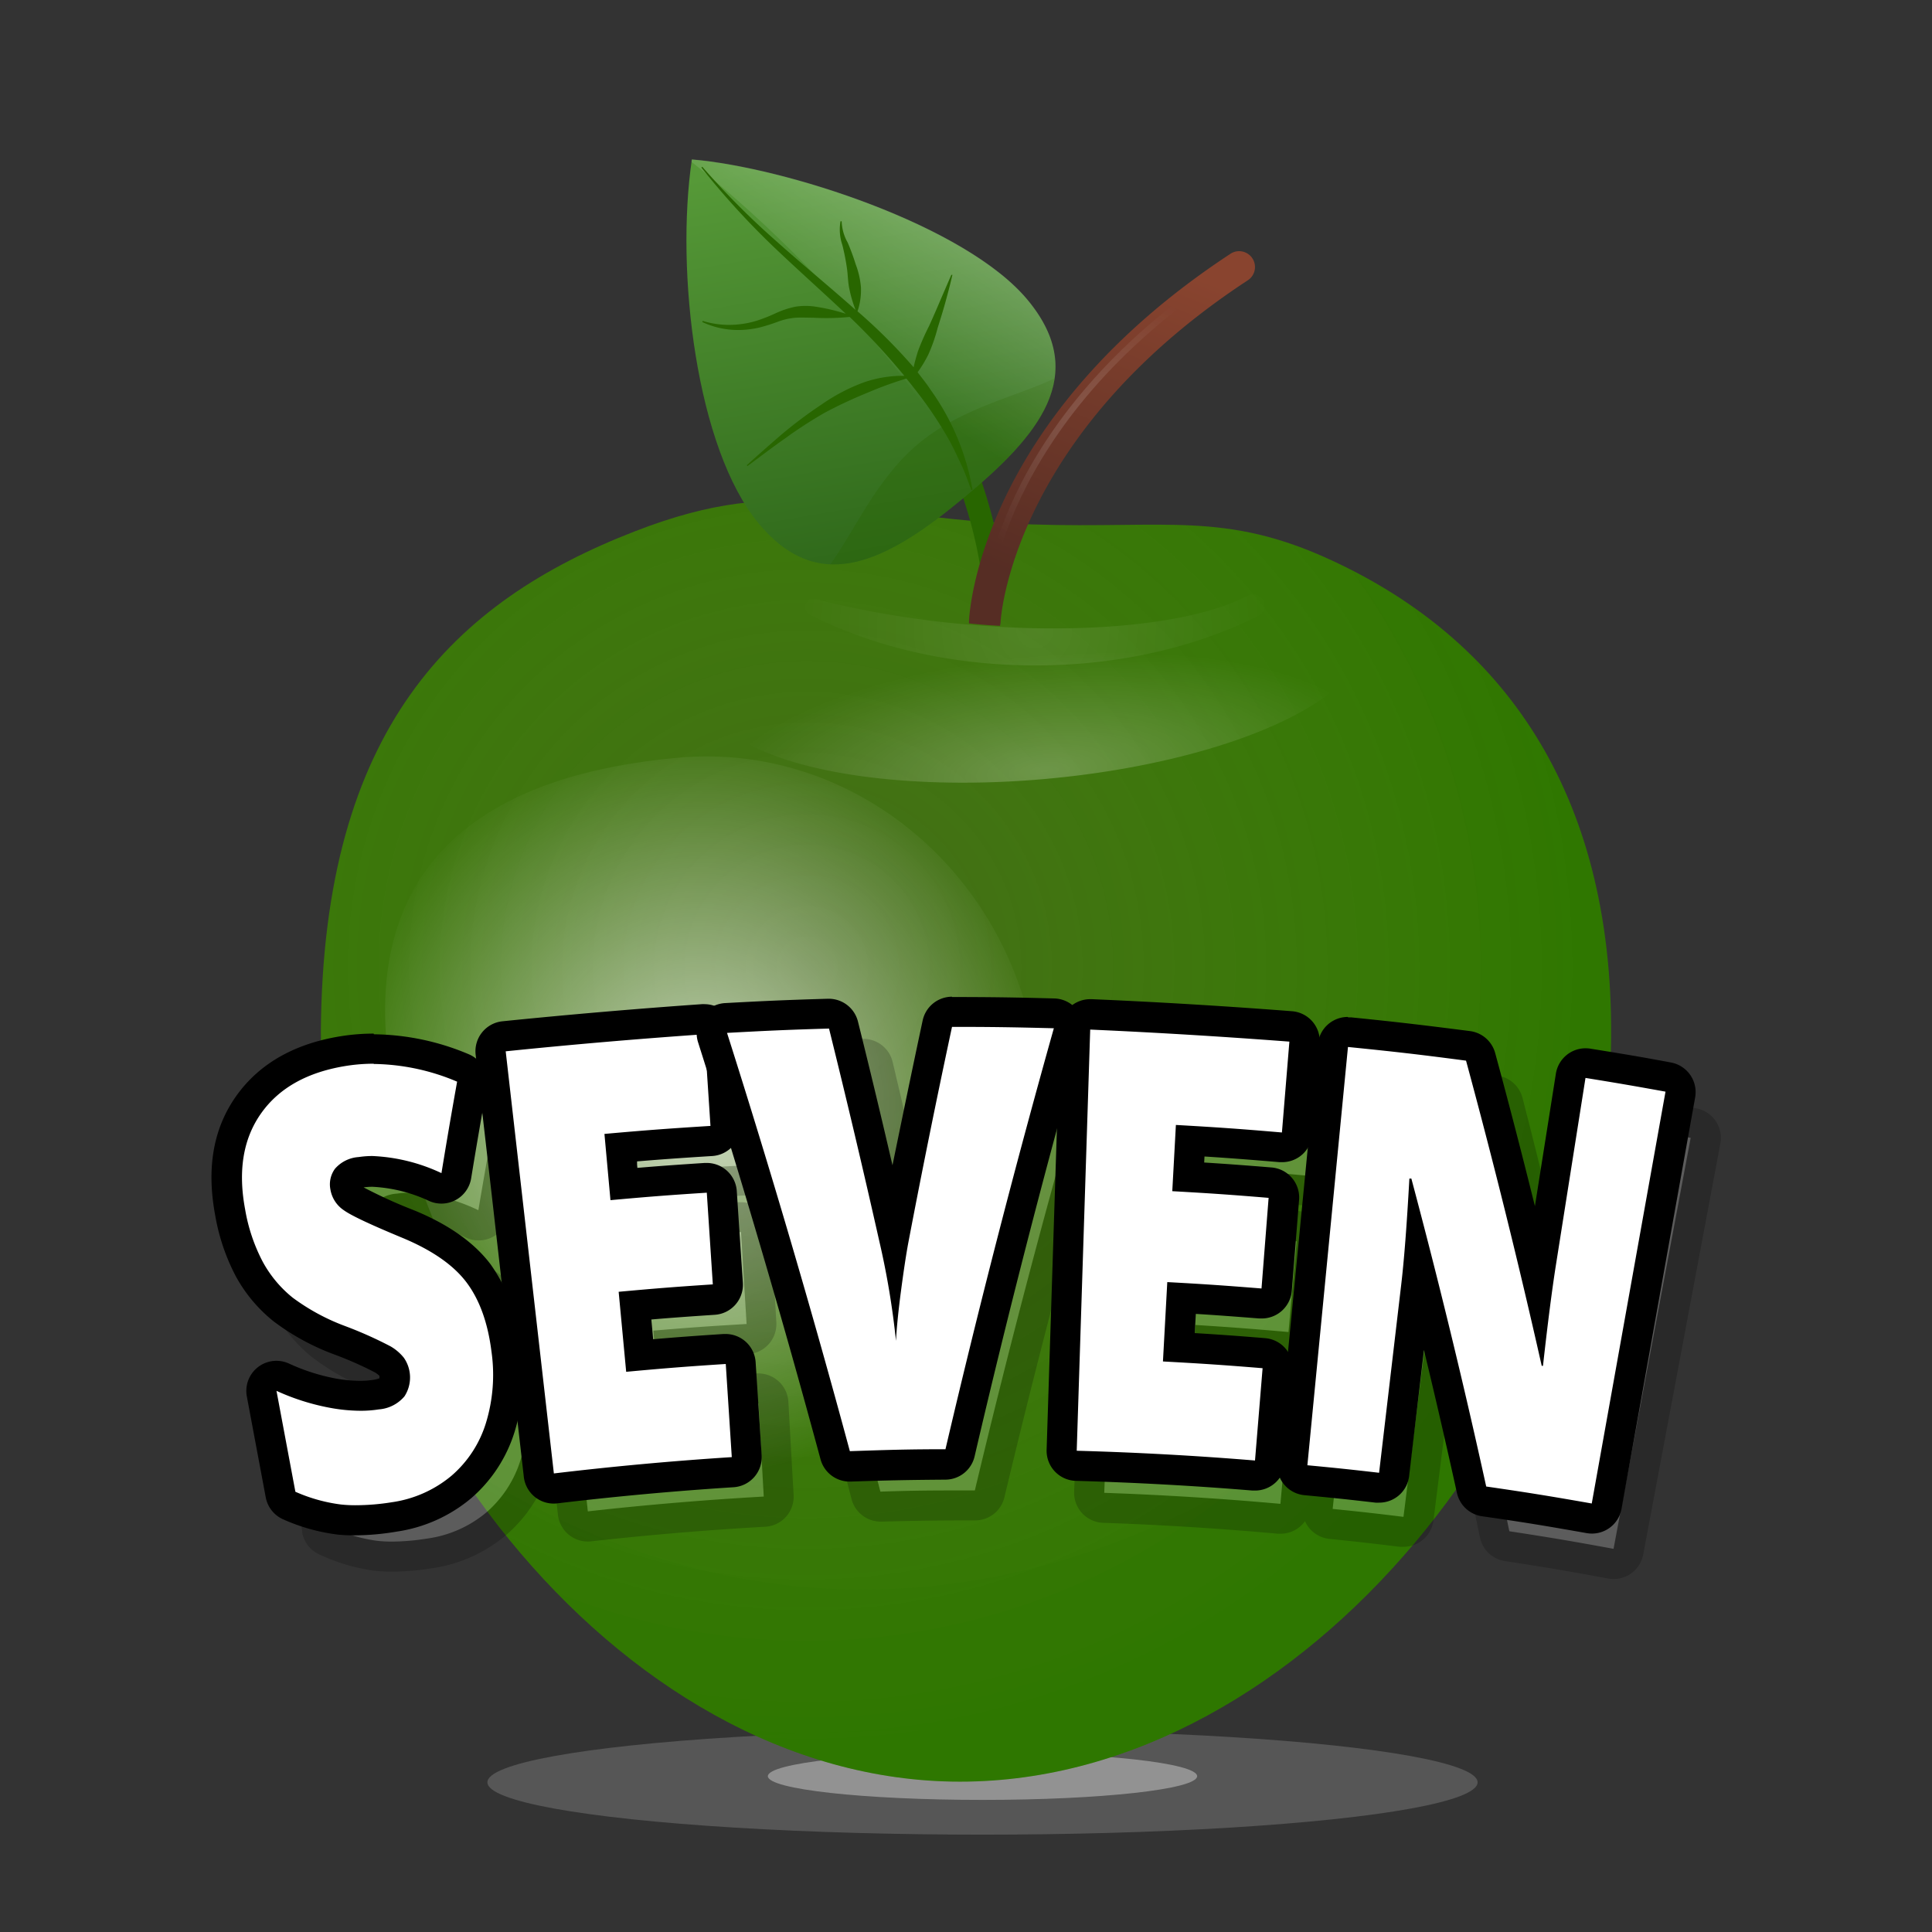 <svg xmlns="http://www.w3.org/2000/svg" xmlns:xlink="http://www.w3.org/1999/xlink" width="320.88" height="320.88" viewBox="0 0 320.88 320.88"><rect x="0" y="0" width="320.88" height="320.88" fill="#333333" stroke="none"/><defs><radialGradient id="d9be59b9-7dc4-4ab5-94f5-9e5683a6e11c" cx="134.03" cy="160.64" r="129.66" gradientUnits="userSpaceOnUse"><stop offset="0" stop-color="#54a300" stop-opacity="0.5"/><stop offset="1" stop-color="#2f7700"/></radialGradient><radialGradient id="71066d33-cb28-4c9a-b85a-d61a183a2eca" cx="-12.54" cy="3872.93" r="54.82" gradientTransform="translate(184.44 -1227.4) scale(1 0.35)" gradientUnits="userSpaceOnUse"><stop offset="0" stop-color="#fff"/><stop offset="1" stop-color="#fff" stop-opacity="0"/></radialGradient><radialGradient id="254015ef-6346-4de3-957f-c23e73477518" cx="-73.71" cy="119.7" r="58.97" gradientTransform="matrix(1, -0.09, 0.09, 1.05, 179.14, 50.39)" xlink:href="#71066d33-cb28-4c9a-b85a-d61a183a2eca"/><radialGradient id="df8a27e0-6e36-4a71-a230-7282c2ffa75a" cx="138.44" cy="9434.52" r="42.88" gradientTransform="matrix(0, 1.07, -0.25, 0, 2561.64, -51.38)" gradientUnits="userSpaceOnUse"><stop offset="0" stop-color="#2f7700"/><stop offset="0.22" stop-color="#307800" stop-opacity="0.97"/><stop offset="0.39" stop-color="#337c00" stop-opacity="0.89"/><stop offset="0.56" stop-color="#398200" stop-opacity="0.74"/><stop offset="0.72" stop-color="#408b00" stop-opacity="0.54"/><stop offset="0.87" stop-color="#4a9700" stop-opacity="0.27"/><stop offset="1" stop-color="#54a300" stop-opacity="0"/></radialGradient><radialGradient id="9fdfd84d-942e-4525-98b8-6180d6314fa1" cx="171.9" cy="104.61" r="39.37" gradientTransform="matrix(1, 0, 0, 1, 0, 0)" xlink:href="#71066d33-cb28-4c9a-b85a-d61a183a2eca"/><linearGradient id="e572f06b-3838-4692-acde-4fc0de902992" x1="-1196.29" y1="545.71" x2="-1242.23" y2="494.71" gradientTransform="matrix(-1.21, 1, 0.64, 0.77, -1664.53, 884.18)" gradientUnits="userSpaceOnUse"><stop offset="0" stop-color="#286015"/><stop offset="1" stop-color="#569938"/></linearGradient><linearGradient id="0b8be98f-f67a-4624-ba2b-9b236cdda419" x1="-1219.81" y1="511.76" x2="-1250.65" y2="505.73" gradientTransform="matrix(-1.21, 1, 0.64, 0.77, -1664.53, 884.18)" gradientUnits="userSpaceOnUse"><stop offset="0" stop-color="#fff" stop-opacity="0"/><stop offset="1" stop-color="#fff"/></linearGradient><linearGradient id="d254e6cc-21b2-441e-94f2-0da190de48b2" x1="195.17" y1="44.52" x2="174.24" y2="97.6" gradientUnits="userSpaceOnUse"><stop offset="0" stop-color="#89442f"/><stop offset="1" stop-color="#562d24"/></linearGradient><radialGradient id="56c08430-d878-4e58-88ca-2602a24a3766" cx="183.56" cy="72.62" r="24.57" gradientTransform="matrix(1, 0, 0, 1, 0, 0)" xlink:href="#71066d33-cb28-4c9a-b85a-d61a183a2eca"/></defs><title>a_7</title><g id="84360bc3-ae45-4b27-9eae-3439bd3d07f8" data-name="Layer 2"><g id="4ffa20e2-e6cd-4781-afcd-11c81d2c996d" data-name="Layer 1"><rect width="320.88" height="320.88" fill="none"/><ellipse cx="163.18" cy="296.02" rx="82.23" ry="8.69" fill="#bababa" opacity="0.26"/><ellipse cx="163.18" cy="295" rx="35.65" ry="3.94" fill="#bababa" opacity="0.6"/><path d="M267.59,172.32c-.44,59.17-50.62,123.59-108.14,123.59S52.91,230.5,53.29,171.32c.33-50.29,22-71.39,52.17-83.08,26.07-10.11,35-2.14,65.94-1.14,22.29.72,32.09-2.25,49.84,6C249.25,106.08,267.89,131.13,267.59,172.32Z" fill="url(#d9be59b9-7dc4-4ab5-94f5-9e5683a6e11c)"/><path d="M143.31,264c-25,0-48.67-8.52-68.68-22.18,19.6,31.07,50.72,54.08,84.83,54.08,57.31,0,107.33-63.94,108.13-122.94C250.65,221,199.94,264,143.31,264Z" fill="#2f7700" opacity="0.19"/><ellipse cx="171.9" cy="110.52" rx="54.82" ry="18.94" transform="translate(-9.12 15.68) rotate(-5.09)" opacity="0.24" fill="url(#71066d33-cb28-4c9a-b85a-d61a183a2eca)"/><path d="M172.45,178.32C175.27,210,158.2,256.35,128,259s-61-54.07-63.79-85.72,18.34-44.75,48.49-47.44S169.64,146.67,172.45,178.32Z" opacity="0.68" fill="url(#254015ef-6346-4de3-957f-c23e73477518)"/><ellipse cx="165.11" cy="96.61" rx="7.01" ry="45.82" transform="translate(62.37 257.98) rotate(-87.85)" fill="url(#df8a27e0-6e36-4a71-a230-7282c2ffa75a)"/><path d="M135.48,99.53a1.37,1.37,0,0,0-1,2.54c10.39,5.3,23.38,8.45,37.47,8.45,13.88,0,26.68-3.06,37-8.21a1.89,1.89,0,0,0,.28-3.22l0,0a1.89,1.89,0,0,0-2-.16c-9,4.75-27.79,6.75-49.16,4.55A158.62,158.62,0,0,1,135.48,99.53Z" opacity="0.1" fill="url(#9fdfd84d-942e-4525-98b8-6180d6314fa1)"/><path d="M137.41,41.7C165.61,67,166.8,97,166.84,98.28a3.31,3.31,0,0,1,0,.37c-1.15.17-2.3.3-3.48.37a3.26,3.26,0,0,1-.06-.54c0-.28-1.14-28.72-27.82-52.7a3,3,0,0,1-.51-3.38A1.52,1.52,0,0,1,137.41,41.7Z" fill="#286600"/><path d="M126,86.93c10.31,12.45,21.8,5.92,34.15-4.32S181,62.31,170.7,49.86s-40.41-22.08-55.79-23.37C112.16,45.15,115.65,74.48,126,86.93Z" fill="url(#e572f06b-3838-4692-acde-4fc0de902992)"/><path d="M152.64,73.6c7.17-5.94,16.6-7.87,22.52-10.76-1,6.95-7.27,13.33-15,19.77S144.9,94,137.89,93.73C141.82,88.45,145.47,79.54,152.64,73.6Z" fill="#286600" opacity="0.33"/><path d="M145.29,56.88a204,204,0,0,0-30.44-30c0-.14,0-.28.06-.42,15.38,1.29,45.48,10.92,55.79,23.37,9.66,11.66,2.78,21.23-8.28,30.8A212.33,212.33,0,0,0,145.29,56.88Z" opacity="0.41" fill="url(#0b8be98f-f67a-4624-ba2b-9b236cdda419)"/><path d="M130,72a73,73,0,0,1,6.4-4.78,30.83,30.83,0,0,1,7.12-3.73,19.77,19.77,0,0,1,6.68-1.07,113,113,0,0,0-8.8-9.51l-.29-.27a39.44,39.44,0,0,1-6,.13c-1,0-2-.06-2.95,0a10.83,10.83,0,0,0-2.93.65,29,29,0,0,1-3.19,1,15.84,15.84,0,0,1-3.29.39,14,14,0,0,1-6.12-1.33l.09-.18a14.75,14.75,0,0,0,6.08.56,15.06,15.06,0,0,0,3-.63,28.29,28.29,0,0,0,3-1.19,14.66,14.66,0,0,1,3.31-1.1,10.72,10.72,0,0,1,3.36,0,32.53,32.53,0,0,1,5,1.17c-4-3.77-8.09-7.4-12.06-11.19a131,131,0,0,1-11.92-13.09l.15-.13a130.72,130.72,0,0,0,12.46,12.5c4.26,3.81,8.7,7.44,13,11.27a20,20,0,0,1-1-3.34c-.29-1.21-.26-2.5-.46-3.75a37.36,37.36,0,0,0-.74-3.7,7.91,7.91,0,0,1-.3-3.93h.19a7.65,7.65,0,0,0,1,3.54,37.19,37.19,0,0,1,1.33,3.61,14,14,0,0,1,.87,3.8,10.82,10.82,0,0,1-.57,4l.08.07A92.08,92.08,0,0,1,151.74,61c.2-.91.45-1.8.73-2.69a40.24,40.24,0,0,1,1.86-4.21q.95-2.1,1.85-4.23L158,45.65l.18,0c-.33,1.48-.74,3-1.13,4.43s-.86,2.93-1.32,4.39a27.64,27.64,0,0,1-1.52,4.36,20.09,20.09,0,0,1-1.81,3c.77,1,1.52,1.93,2.22,3a40.09,40.09,0,0,1,6.9,16.53l-.19.06c-.52-1.4-1-2.8-1.63-4.14s-1.24-2.66-1.93-3.95A65.12,65.12,0,0,0,153,66c-.8-1.06-1.62-2.1-2.46-3.13a63.22,63.22,0,0,0-6.52,2.38,75.84,75.84,0,0,0-6.94,3.24,71.25,71.25,0,0,0-6.57,4.24c-2.15,1.5-4.24,3.11-6.37,4.68l-.11-.14C126,75.48,128,73.72,130,72Z" fill="#286600"/><path d="M204.38,42.14c-41.63,27.32-43.39,59.64-43.44,61a2.61,2.61,0,0,0,0,.4c1.69.18,3.4.32,5.14.4a2.61,2.61,0,0,0,.1-.58c0-.31,1.68-31,41.07-56.81a2.63,2.63,0,0,0-2.89-4.4Z" fill="url(#d254e6cc-21b2-441e-94f2-0da190de48b2)"/><path d="M163.66,100.73s1.21-30.33,40-55.82" fill="none" stroke-miterlimit="10" opacity="0.18" stroke="url(#56c08430-d878-4e58-88ca-2602a24a3766)"/><g opacity="0.2"><path d="M65.18,258.53a24.39,24.39,0,0,1-2.87-.16,29.13,29.13,0,0,1-8.2-2.39,2.5,2.5,0,0,1-1.45-1.85l-3-16.78a2.5,2.5,0,0,1,3.52-2.71,35,35,0,0,0,8.24,2.72,24.93,24.93,0,0,0,4.63.48,16.1,16.1,0,0,0,2.45-.18,4.1,4.1,0,0,0,2.56-1.11,2.74,2.74,0,0,0,.43-2.15A2.86,2.86,0,0,0,71,233.1a5.42,5.42,0,0,0-1.49-1.28,59,59,0,0,0-7.11-3.25,37.26,37.26,0,0,1-9.17-5.15,22.33,22.33,0,0,1-5.55-6.78,32,32,0,0,1-3.08-9.44c-1.27-7.12-.19-13.13,3.21-17.86s8.81-7.74,15.91-8.76a31.16,31.16,0,0,1,4.42-.31,38.19,38.19,0,0,1,14.93,3.26,2.5,2.5,0,0,1,1.48,2.75c-1.12,6.08-1.64,9-2.67,15.12a2.5,2.5,0,0,1-3.48,1.87A26.72,26.72,0,0,0,68,200.6a12.26,12.26,0,0,0-1.75.12,3.6,3.6,0,0,0-2.25.9,1.93,1.93,0,0,0-.33,1.54,2.67,2.67,0,0,0,1.2,1.81c.7.52,2.84,1.7,9.07,4.38,5.27,2.27,9.15,5.07,11.54,8.33a26.47,26.47,0,0,1,4.48,12.63,30.22,30.22,0,0,1-1.08,12.93,21.37,21.37,0,0,1-6.48,9.88A21.93,21.93,0,0,1,71.33,258,40.34,40.34,0,0,1,65.18,258.53Z" fill="#fff"/><path d="M68.17,182.78a35.65,35.65,0,0,1,14,3.06C81,191.9,80.48,194.93,79.45,201A29.07,29.07,0,0,0,68,198.1a14.68,14.68,0,0,0-2.11.15,5.6,5.6,0,0,0-3.91,1.9,4.4,4.4,0,0,0-.78,3.4A5.19,5.19,0,0,0,63.37,207c1.24.92,4.47,2.47,9.57,4.67,4.88,2.1,8.39,4.61,10.51,7.51s3.45,6.72,4,11.45a27.6,27.6,0,0,1-1,11.87,18.82,18.82,0,0,1-5.73,8.74,19.35,19.35,0,0,1-9.82,4.3,37.71,37.71,0,0,1-5.77.5,21.71,21.71,0,0,1-2.57-.14,26.47,26.47,0,0,1-7.48-2.2l-3-16.78a37.3,37.3,0,0,0,8.83,2.91,27.23,27.23,0,0,0,5.1.53,18.53,18.53,0,0,0,2.83-.21A6.05,6.05,0,0,0,73.09,238a5.26,5.26,0,0,0,.88-4,5.31,5.31,0,0,0-.93-2.43,7.9,7.9,0,0,0-2.16-1.91,65.64,65.64,0,0,0-7.49-3.45,34.72,34.72,0,0,1-8.55-4.77,19.74,19.74,0,0,1-4.93-6,29.4,29.4,0,0,1-2.83-8.7c-1.15-6.42-.25-11.75,2.78-16s7.8-6.82,14.24-7.75a28.61,28.61,0,0,1,4.06-.29m0-5a33.74,33.74,0,0,0-4.77.34c-7.81,1.12-13.72,4.41-17.59,9.77s-5,11.94-3.64,19.76a34.46,34.46,0,0,0,3.34,10.18,24.81,24.81,0,0,0,6.17,7.53,39.11,39.11,0,0,0,9.79,5.52,58.67,58.67,0,0,1,6.73,3.06,3.93,3.93,0,0,1,.78.61,1.41,1.41,0,0,1,0,.22,1.9,1.9,0,0,1,0,.22,4.72,4.72,0,0,1-.92.22,13.62,13.62,0,0,1-2.06.15,22.4,22.4,0,0,1-4.16-.44,32.5,32.5,0,0,1-7.65-2.53,5,5,0,0,0-7,5.41l3,16.5,0,.28a5,5,0,0,0,2.9,3.69A31.15,31.15,0,0,0,62,260.85a26.87,26.87,0,0,0,3.16.18,42.89,42.89,0,0,0,6.54-.56A24.4,24.4,0,0,0,84,255a23.84,23.84,0,0,0,7.24-11,32.67,32.67,0,0,0,1.18-14,28.9,28.9,0,0,0-4.94-13.81c-2.66-3.63-6.89-6.71-12.57-9.16a79,79,0,0,1-8.23-3.87A9.84,9.84,0,0,1,68,203.1a24.34,24.34,0,0,1,9.43,2.47,5,5,0,0,0,7-3.74c1-6.08,1.55-9,2.66-15.09a5,5,0,0,0-3-5.5,40.69,40.69,0,0,0-15.91-3.46Z"/><path d="M97.59,253.52a2.5,2.5,0,0,1-2.49-2.24l-7.45-70.14a2.5,2.5,0,0,1,2.25-2.75c10.86-1,21.89-1.89,32.81-2.56h.15a2.5,2.5,0,0,1,2.5,2.36l.85,15.23a2.5,2.5,0,0,1-2.36,2.64c-6.1.33-9.48.55-14.87,1l.51,6.06c4.85-.39,7.93-.59,13.44-.91h.14a2.5,2.5,0,0,1,2.49,2.36l.88,15.23a2.5,2.5,0,0,1-2.35,2.64c-5.29.31-8.27.51-12.93.89l.69,8.27c5-.41,8.2-.63,13.93-1h.14a2.5,2.5,0,0,1,2.5,2.36l.87,15.47a2.5,2.5,0,0,1-2.36,2.64c-9.68.55-19.47,1.37-29.08,2.45Z" fill="#fff"/><path d="M122.87,178.32l.85,15.23c-7,.38-10.46.61-17.43,1.18l.92,11c6.34-.52,9.51-.74,15.86-1.11L124,219.9c-6.2.36-9.29.58-15.48,1.1l1.1,13.25c6.54-.55,9.81-.79,16.36-1.16l.87,15.47c-9.74.55-19.52,1.37-29.22,2.46l-7.45-70.14c10.92-1,21.78-1.88,32.73-2.55m0-5h-.31c-10.93.67-22,1.54-32.89,2.57a5,5,0,0,0-4.5,5.51l7.45,70.14A5,5,0,0,0,98.15,256c9.58-1.07,19.32-1.89,28.95-2.43a5,5,0,0,0,4.71-5.27l-.24-4.19-.63-11.28a5,5,0,0,0-5-4.72h-.29c-4.68.27-7.75.47-11.5.76l-.14-1.65-.14-1.63c3.34-.26,6.1-.44,10.37-.69a5,5,0,0,0,4.7-5.28l-.44-7.62-.44-7.62a5,5,0,0,0-5-4.71h-.29c-4.48.26-7.44.45-11,.72l-.09-1.08c4-.31,7.23-.5,12.3-.78a5,5,0,0,0,4.72-5.27L128,179.77l-.1-1.72a5,5,0,0,0-5-4.72Z"/><path d="M146.21,250.24a2.5,2.5,0,0,1-2.42-1.87c-6-23.13-12.57-46.51-19.61-69.5a2.5,2.5,0,0,1,2.27-3.23c6.77-.32,10.07-.43,16.83-.58h.06a2.5,2.5,0,0,1,2.43,1.92c2.77,11.69,5.45,23.55,8,35.25,2.32-11.76,4.8-23.65,7.38-35.34a2.5,2.5,0,0,1,2.44-2h0c6.77.06,10.06.13,16.76.36a2.5,2.5,0,0,1,2.32,3.19c-6.61,23-12.77,46.41-18.32,69.65a2.5,2.5,0,0,1-2.43,1.92h-1c-5.56,0-8.71,0-14.66.2Z" fill="#fff"/><path d="M163.56,177.42c6.68.06,10,.13,16.7.36q-10,34.69-18.35,69.76h-1c-5.63,0-8.76,0-14.69.2q-9.06-35-19.64-69.6c6.71-.32,10.06-.43,16.77-.58q4.2,17.68,8,35.45a134.7,134.7,0,0,1,2.59,16.48q.21-3.36.91-8.41t1.26-7.93q3.52-17.91,7.46-35.73m0-5a5,5,0,0,0-4.88,3.92c-1.73,7.85-3.42,15.78-5,23.69-1.75-7.9-3.57-15.81-5.43-23.64a5,5,0,0,0-4.86-3.85h-.11c-6.72.15-10.19.27-16.9.58a5,5,0,0,0-4.54,6.46c7,22.94,13.61,46.28,19.58,69.39a5,5,0,0,0,4.84,3.75h.13c5.93-.15,9.06-.2,14.56-.2h1a5,5,0,0,0,4.86-3.84c5.54-23.19,11.69-46.58,18.29-69.54a5,5,0,0,0-4.63-6.38c-6.68-.23-10.14-.3-16.83-.36Z"/><path d="M212.68,252.28h-.23c-9.63-.87-19.43-1.48-29.13-1.82a2.5,2.5,0,0,1-2.41-2.6l2.82-69.93a2.5,2.5,0,0,1,2.5-2.4h.13c10.91.57,22,1.32,32.82,2.25a2.5,2.5,0,0,1,2.28,2.72l-1.36,15.07a2.5,2.5,0,0,1-2.49,2.28h-.23c-6.07-.56-9.44-.83-14.85-1.2l-.38,6c4.81.32,7.9.57,13.43,1.06a2.5,2.5,0,0,1,2.27,2.71l-1.33,15.08a2.5,2.5,0,0,1-2.49,2.28h-.22c-5.28-.46-8.25-.7-12.92-1l-.52,8.18c5,.32,8.22.57,13.93,1.08a2.5,2.5,0,0,1,2.27,2.72L215.17,250A2.5,2.5,0,0,1,212.68,252.28Z" fill="#fff"/><path d="M186.23,178c10.95.57,21.82,1.31,32.74,2.24l-1.36,15.07c-7-.64-10.45-.92-17.42-1.37l-.69,11c6.35.41,9.52.65,15.86,1.22L214,221.23c-6.19-.54-9.28-.78-15.48-1.17l-.83,13.17c6.55.4,9.82.65,16.36,1.23l-1.39,15.31c-9.72-.88-19.51-1.49-29.26-1.83L186.23,178m0-5a5,5,0,0,0-5,4.8L181,183l-2.6,64.72a5,5,0,0,0,4.82,5.2c9.64.33,19.39.94,29,1.81l.45,0a5,5,0,0,0,5-4.55L219,234.92a5,5,0,0,0-4.54-5.43c-4.67-.42-7.74-.66-11.49-.92l.2-3.19c3.34.23,6.1.46,10.36.83l.44,0a5,5,0,0,0,5-4.56l.74-8.38.59-6.7a5,5,0,0,0-4.54-5.42c-4.47-.4-7.42-.64-11-.89l.06-1c4.05.29,7.23.55,12.29,1l.46,0a5,5,0,0,0,5-4.55l.56-6.19.8-8.88a5,5,0,0,0-4.56-5.43c-10.9-.92-22-1.68-32.9-2.25Z"/><path d="M267.95,259.76a2.51,2.51,0,0,1-.46,0c-6.9-1.27-10.29-1.84-17.24-2.91a2.5,2.5,0,0,1-2.07-2c-2.56-12.33-5.35-24.78-8.34-37.16q-.19,1.85-.38,3.38l-3.92,31.16a2.5,2.5,0,0,1-2.48,2.19l-.31,0c-4.7-.58-7-.83-11.71-1.32a2.5,2.5,0,0,1-2.23-2.75L226.12,181a2.5,2.5,0,0,1,2.49-2.24h.27c7.83.85,11.65,1.32,19.46,2.4a2.5,2.5,0,0,1,2.08,1.85c3.21,12.41,6.25,25,9.06,37.48q.26-1.74.51-3.23l5.17-31a2.5,2.5,0,0,1,2.88-2.05c5.31.9,7.9,1.36,13.19,2.37a2.5,2.5,0,0,1,2,2.92L270.4,257.73A2.5,2.5,0,0,1,267.95,259.76Z" fill="#fff"/><path d="M228.61,181.23c7.76.84,11.64,1.32,19.38,2.39q6.53,25.26,12,50.73l.21,0q1.25-10.45,2.29-16.73l5.17-31c5.26.89,7.89,1.36,13.14,2.36l-12.81,68.26c-6.91-1.27-10.37-1.86-17.31-2.92q-5.34-25.74-11.81-51.18l-.33,0q-.74,11.58-1.52,17.63l-3.92,31.16c-4.7-.58-7.05-.84-11.76-1.32l7.31-69.37m0-5a5,5,0,0,0-5,4.48l-7.31,69.37a5,5,0,0,0,4.46,5.5c4.69.48,7,.74,11.66,1.31a5.09,5.09,0,0,0,.62,0,5,5,0,0,0,5-4.38l2.6-20.63q2.69,11.75,5.12,23.45a5,5,0,0,0,4.14,3.93c6.91,1.06,10.28,1.63,17.16,2.9a5,5,0,0,0,5.82-4l12.81-68.26a5,5,0,0,0-4-5.83c-5.25-1-8-1.49-13.24-2.38a5,5,0,0,0-5.77,4.11l-2.9,17.39-.72,4.34c-2-8.42-4.07-16.84-6.23-25.19a5,5,0,0,0-4.15-3.7c-7.75-1.07-11.76-1.57-19.53-2.41l-.54,0Z"/></g><path d="M59,252.53a24.5,24.5,0,0,1-2.62-.13,29.59,29.59,0,0,1-8.3-2.31,2.5,2.5,0,0,1-1.48-1.84l-3.15-16.76A2.5,2.5,0,0,1,47,228.75a35.58,35.58,0,0,0,8.36,2.64,25.77,25.77,0,0,0,4.52.44,16.68,16.68,0,0,0,2.66-.2,4.22,4.22,0,0,0,2.61-1.15,2.71,2.71,0,0,0,.42-2.15A2.81,2.81,0,0,0,65,227a5.49,5.49,0,0,0-1.51-1.26,59.51,59.51,0,0,0-7.21-3.19,37.58,37.58,0,0,1-9.3-5.06,22.29,22.29,0,0,1-5.65-6.73,31.76,31.76,0,0,1-3.18-9.42c-1.33-7.12-.28-13.15,3.13-17.91s8.84-7.82,16-8.9a31.84,31.84,0,0,1,4.75-.35,39,39,0,0,1,14.8,3.12,2.5,2.5,0,0,1,1.51,2.75c-1.08,6.07-1.59,9-2.59,15.16a2.5,2.5,0,0,1-3.45,1.89,27.49,27.49,0,0,0-10.46-2.59,12.69,12.69,0,0,0-1.91.14c-1.64.25-2.15.74-2.29.93a1.89,1.89,0,0,0-.33,1.54,2.65,2.65,0,0,0,1.23,1.79c.71.51,2.89,1.68,9.2,4.3,5.34,2.22,9.29,5,11.72,8.23a26.27,26.27,0,0,1,4.62,12.61,29.93,29.93,0,0,1-1,13A21.43,21.43,0,0,1,76.62,247a22.33,22.33,0,0,1-11.13,5A40.63,40.63,0,0,1,59,252.53Z" fill="#fff"/><path d="M62.07,176.71a36.43,36.43,0,0,1,13.85,2.94c-1.08,6.07-1.6,9.11-2.6,15.19A29.85,29.85,0,0,0,61.87,192a15.11,15.11,0,0,0-2.29.17,5.7,5.7,0,0,0-3.94,1.94,4.38,4.38,0,0,0-.77,3.41A5.17,5.17,0,0,0,57.1,201c1.26.91,4.53,2.43,9.71,4.58,4.94,2.05,8.52,4.54,10.68,7.42s3.53,6.69,4.13,11.42a27.34,27.34,0,0,1-.9,11.88,18.87,18.87,0,0,1-5.73,8.8,19.75,19.75,0,0,1-9.9,4.4A38,38,0,0,1,59,250a21.82,21.82,0,0,1-2.35-.12,26.94,26.94,0,0,1-7.59-2.12L45.92,231a37.91,37.91,0,0,0,8.95,2.83,28.13,28.13,0,0,0,5,.48,19.13,19.13,0,0,0,3.06-.23,6.16,6.16,0,0,0,4.25-2.17,5.75,5.75,0,0,0-.1-6.4,7.93,7.93,0,0,0-2.2-1.89,66.43,66.43,0,0,0-7.59-3.39,35.07,35.07,0,0,1-8.67-4.7,19.7,19.7,0,0,1-5-6,29.13,29.13,0,0,1-2.91-8.68c-1.2-6.41-.33-11.76,2.7-16S51.19,178,57.69,177a29.25,29.25,0,0,1,4.38-.33m0-5a34.39,34.39,0,0,0-5.13.38c-7.85,1.19-13.8,4.52-17.66,9.92s-5,12-3.55,19.82A34.19,34.19,0,0,0,39.18,212a24.77,24.77,0,0,0,6.29,7.48,39.45,39.45,0,0,0,9.92,5.43,59.36,59.36,0,0,1,6.83,3,4,4,0,0,1,.8.6,1.4,1.4,0,0,1,0,.2,1.83,1.83,0,0,1,0,.21,4.77,4.77,0,0,1-1,.25,14.23,14.23,0,0,1-2.26.17,23.3,23.3,0,0,1-4.08-.4A33.11,33.11,0,0,1,48,226.47a5,5,0,0,0-7,5.48l1.57,8.38,1.57,8.38a5,5,0,0,0,3,3.68,31.61,31.61,0,0,0,9,2.49A26.93,26.93,0,0,0,59,255a42.55,42.55,0,0,0,6.89-.62,24.79,24.79,0,0,0,12.35-5.53,23.89,23.89,0,0,0,7.24-11.08,32.41,32.41,0,0,0,1.1-14A28.71,28.71,0,0,0,81.49,210c-2.71-3.61-7-6.65-12.76-9a80.82,80.82,0,0,1-8.34-3.79,10.24,10.24,0,0,1,1.48-.1,25.1,25.1,0,0,1,9.48,2.39,5,5,0,0,0,6.9-3.79c1-6.08,1.51-9,2.59-15.12a5,5,0,0,0-3-5.5,41.48,41.48,0,0,0-15.75-3.31Z"/><path d="M92,247.22A2.5,2.5,0,0,1,89.53,245l-8-70.11a2.5,2.5,0,0,1,2.23-2.77c11-1.12,22.12-2.08,33.14-2.84H117a2.5,2.5,0,0,1,2.5,2.34l1,15.23a2.5,2.5,0,0,1-2.34,2.66c-6.19.38-9.6.63-15,1.11l.56,6.06c4.9-.43,8-.66,13.61-1h.16a2.5,2.5,0,0,1,2.49,2.33l1,15.23a2.5,2.5,0,0,1-2.33,2.66c-5.38.36-8.4.58-13.09,1l.76,8.27c5.1-.46,8.32-.7,14.11-1.08h.16a2.5,2.5,0,0,1,2.5,2.34l1,15.47a2.5,2.5,0,0,1-2.34,2.66c-9.78.63-19.68,1.53-29.41,2.7Z" fill="#fff"/><path d="M117,171.77,118,187c-7,.44-10.57.7-17.61,1.33l1,11c6.41-.58,9.61-.83,16-1.24l1,15.23c-6.26.41-9.39.66-15.64,1.23L104,227.84c6.61-.61,9.92-.87,16.54-1.3l1,15.47c-9.86.63-19.74,1.54-29.55,2.71l-8-70.11c11-1.13,22-2.07,33.05-2.84m0-5h-.35c-11,.77-22.21,1.73-33.22,2.85A5,5,0,0,0,79,175.18l2.68,23.37L87,245.29a5,5,0,0,0,5.56,4.4c9.69-1.16,19.54-2.06,29.27-2.68a5,5,0,0,0,4.67-5.31l-.5-7.73-.5-7.73a5,5,0,0,0-5-4.68h-.33c-4.76.31-7.87.54-11.69.87l-.15-1.65-.15-1.63c3.4-.29,6.19-.49,10.54-.78a5,5,0,0,0,4.66-5.32l-.23-3.41-.78-11.82a5,5,0,0,0-5-4.67h-.33c-4.55.3-7.55.51-11.18.82l-.05-.56,0-.52c4.11-.34,7.33-.57,12.48-.89a5,5,0,0,0,4.68-5.31l-.73-11.28-.25-3.95a5,5,0,0,0-5-4.68Z"/><path d="M141.18,243.53a2.5,2.5,0,0,1-2.41-1.85c-6.23-23.1-13.08-46.44-20.37-69.37a2.5,2.5,0,0,1,2.25-3.25c6.84-.38,10.18-.52,17-.72h.08a2.5,2.5,0,0,1,2.43,1.9c2.91,11.72,5.72,23.61,8.36,35.34,2.25-11.83,4.68-23.78,7.2-35.55a2.5,2.5,0,0,1,2.44-2h0c6.81,0,10.13.05,16.94.24a2.5,2.5,0,0,1,2.34,3.18c-6.49,23.06-12.52,46.55-17.94,69.81a2.5,2.5,0,0,1-2.42,1.93c-6.37,0-9.47.11-15.81.32Z" fill="#fff"/><path d="M158.15,170.55c6.75,0,10.13.06,16.88.23q-9.78,34.78-18,69.92c-6.35,0-9.53.11-15.88.32q-9.44-35-20.4-69.47c6.77-.37,10.16-.52,16.94-.72q4.38,17.65,8.37,35.4a133.56,133.56,0,0,1,2.75,16.47q.18-3.37.85-8.42t1.21-7.94q3.42-17.94,7.25-35.8m0-5a5,5,0,0,0-4.89,4c-1.7,7.95-3.36,16-5,24-1.85-8-3.77-16-5.73-23.86a5,5,0,0,0-4.85-3.8h-.15c-6.78.2-10.29.35-17.07.72a5,5,0,0,0-4.49,6.51c7.27,22.89,14.11,46.19,20.34,69.26a5,5,0,0,0,4.83,3.7h.17c6.32-.21,9.41-.27,15.75-.32a5,5,0,0,0,4.84-3.87c5.41-23.24,11.44-46.69,17.91-69.7a5,5,0,0,0-4.68-6.35c-6.75-.18-10.25-.23-17-.24Z"/><path d="M208.23,245.07c-9.78-.81-19.7-1.35-29.48-1.62a2.5,2.5,0,0,1-2.43-2.58l2.24-70a2.5,2.5,0,0,1,2.5-2.42h.11c11,.49,22.17,1.17,33.17,2a2.5,2.5,0,0,1,2.3,2.7l-1.24,15.09a2.5,2.5,0,0,1-2.49,2.29h-.21c-6.16-.52-9.57-.77-15-1.1l-.33,6c4.91.29,8,.51,13.61,1a2.5,2.5,0,0,1,2.29,2.69L212,214.21a2.5,2.5,0,0,1-2.49,2.3h-.2c-5.37-.43-8.38-.65-13.09-.92l-.45,8.19c5.12.29,8.34.52,14.12,1a2.5,2.5,0,0,1,2.29,2.7l-1.26,15.33a2.5,2.5,0,0,1-2.49,2.29Z" fill="#fff"/><path d="M181.06,171c11.06.49,22,1.16,33.09,2l-1.24,15.09c-7-.6-10.56-.85-17.61-1.25l-.6,11c6.42.36,9.63.58,16,1.11L209.52,214c-6.26-.5-9.39-.72-15.65-1.06l-.72,13.18c6.62.36,9.93.58,16.55,1.12l-1.26,15.33c-9.84-.81-19.75-1.35-29.61-1.62l2.24-70m0-5a5,5,0,0,0-5,4.84l-.06,2-2.18,68a5,5,0,0,0,4.86,5.16c9.75.27,19.62.81,29.34,1.61l.41,0a5,5,0,0,0,5-4.59l.51-6.21.75-9.12a5,5,0,0,0-4.58-5.39c-4.75-.39-7.86-.61-11.69-.84l.09-1.61.09-1.58c3.4.21,6.2.42,10.54.76l.4,0a5,5,0,0,0,5-4.6l.36-4.47.85-10.63a5,5,0,0,0-4.58-5.38c-4.54-.37-7.54-.59-11.18-.82l.05-1c4.12.26,7.33.51,12.47.94l.42,0a5,5,0,0,0,5-4.59l.68-8.33.56-6.76a5,5,0,0,0-4.6-5.39c-11-.85-22.21-1.53-33.25-2Z"/><path d="M264.38,252.23a2.46,2.46,0,0,1-.44,0c-7-1.23-10.43-1.79-17.45-2.81a2.5,2.5,0,0,1-2.08-1.94c-2.72-12.38-5.68-24.87-8.83-37.29q-.18,1.93-.37,3.52l-3.67,31.21a2.5,2.5,0,0,1-2.48,2.21l-.29,0c-4.78-.55-7.11-.79-11.86-1.24a2.5,2.5,0,0,1-2.25-2.73l6.74-69.46a2.5,2.5,0,0,1,2.49-2.26h.25c7.92.8,11.78,1.24,19.67,2.27a2.5,2.5,0,0,1,2.09,1.82c3.38,12.45,6.58,25,9.55,37.59q.26-1.81.5-3.36l4.91-31.06a2.5,2.5,0,0,1,2.87-2.08c5.36.87,8,1.32,13.34,2.29a2.5,2.5,0,0,1,2,2.9l-12.25,68.39A2.5,2.5,0,0,1,264.38,252.23Z" fill="#fff"/><path d="M223.89,173.89c7.85.79,11.77,1.24,19.6,2.27q6.84,25.23,12.57,50.69l.21,0q1.16-10.46,2.15-16.76l4.91-31.06c5.32.86,8,1.32,13.29,2.28l-12.25,68.4c-7-1.23-10.5-1.8-17.53-2.82q-5.65-25.73-12.43-51.14l-.33,0q-.64,11.59-1.36,17.65l-3.67,31.21c-4.76-.55-7.14-.8-11.91-1.25l6.74-69.46m0-5a5,5,0,0,0-5,4.52l-3.33,34.3-3.41,35.15a5,5,0,0,0,4.51,5.46c4.75.45,7.07.69,11.81,1.24a5.07,5.07,0,0,0,.58,0,5,5,0,0,0,5-4.42l2.46-20.94c1.91,7.93,3.74,15.86,5.48,23.75a5,5,0,0,0,4.16,3.87c7,1,10.41,1.57,17.38,2.8a5,5,0,0,0,5.79-4L275.68,215l5.86-32.73a5,5,0,0,0-4-5.8c-5.32-1-8.07-1.44-13.39-2.3a5,5,0,0,0-5.74,4.16l-3.48,22c-2.11-8.5-4.31-17-6.6-25.43a5,5,0,0,0-4.18-3.65c-7.83-1-11.89-1.49-19.75-2.28l-.5,0Z"/></g></g></svg>
